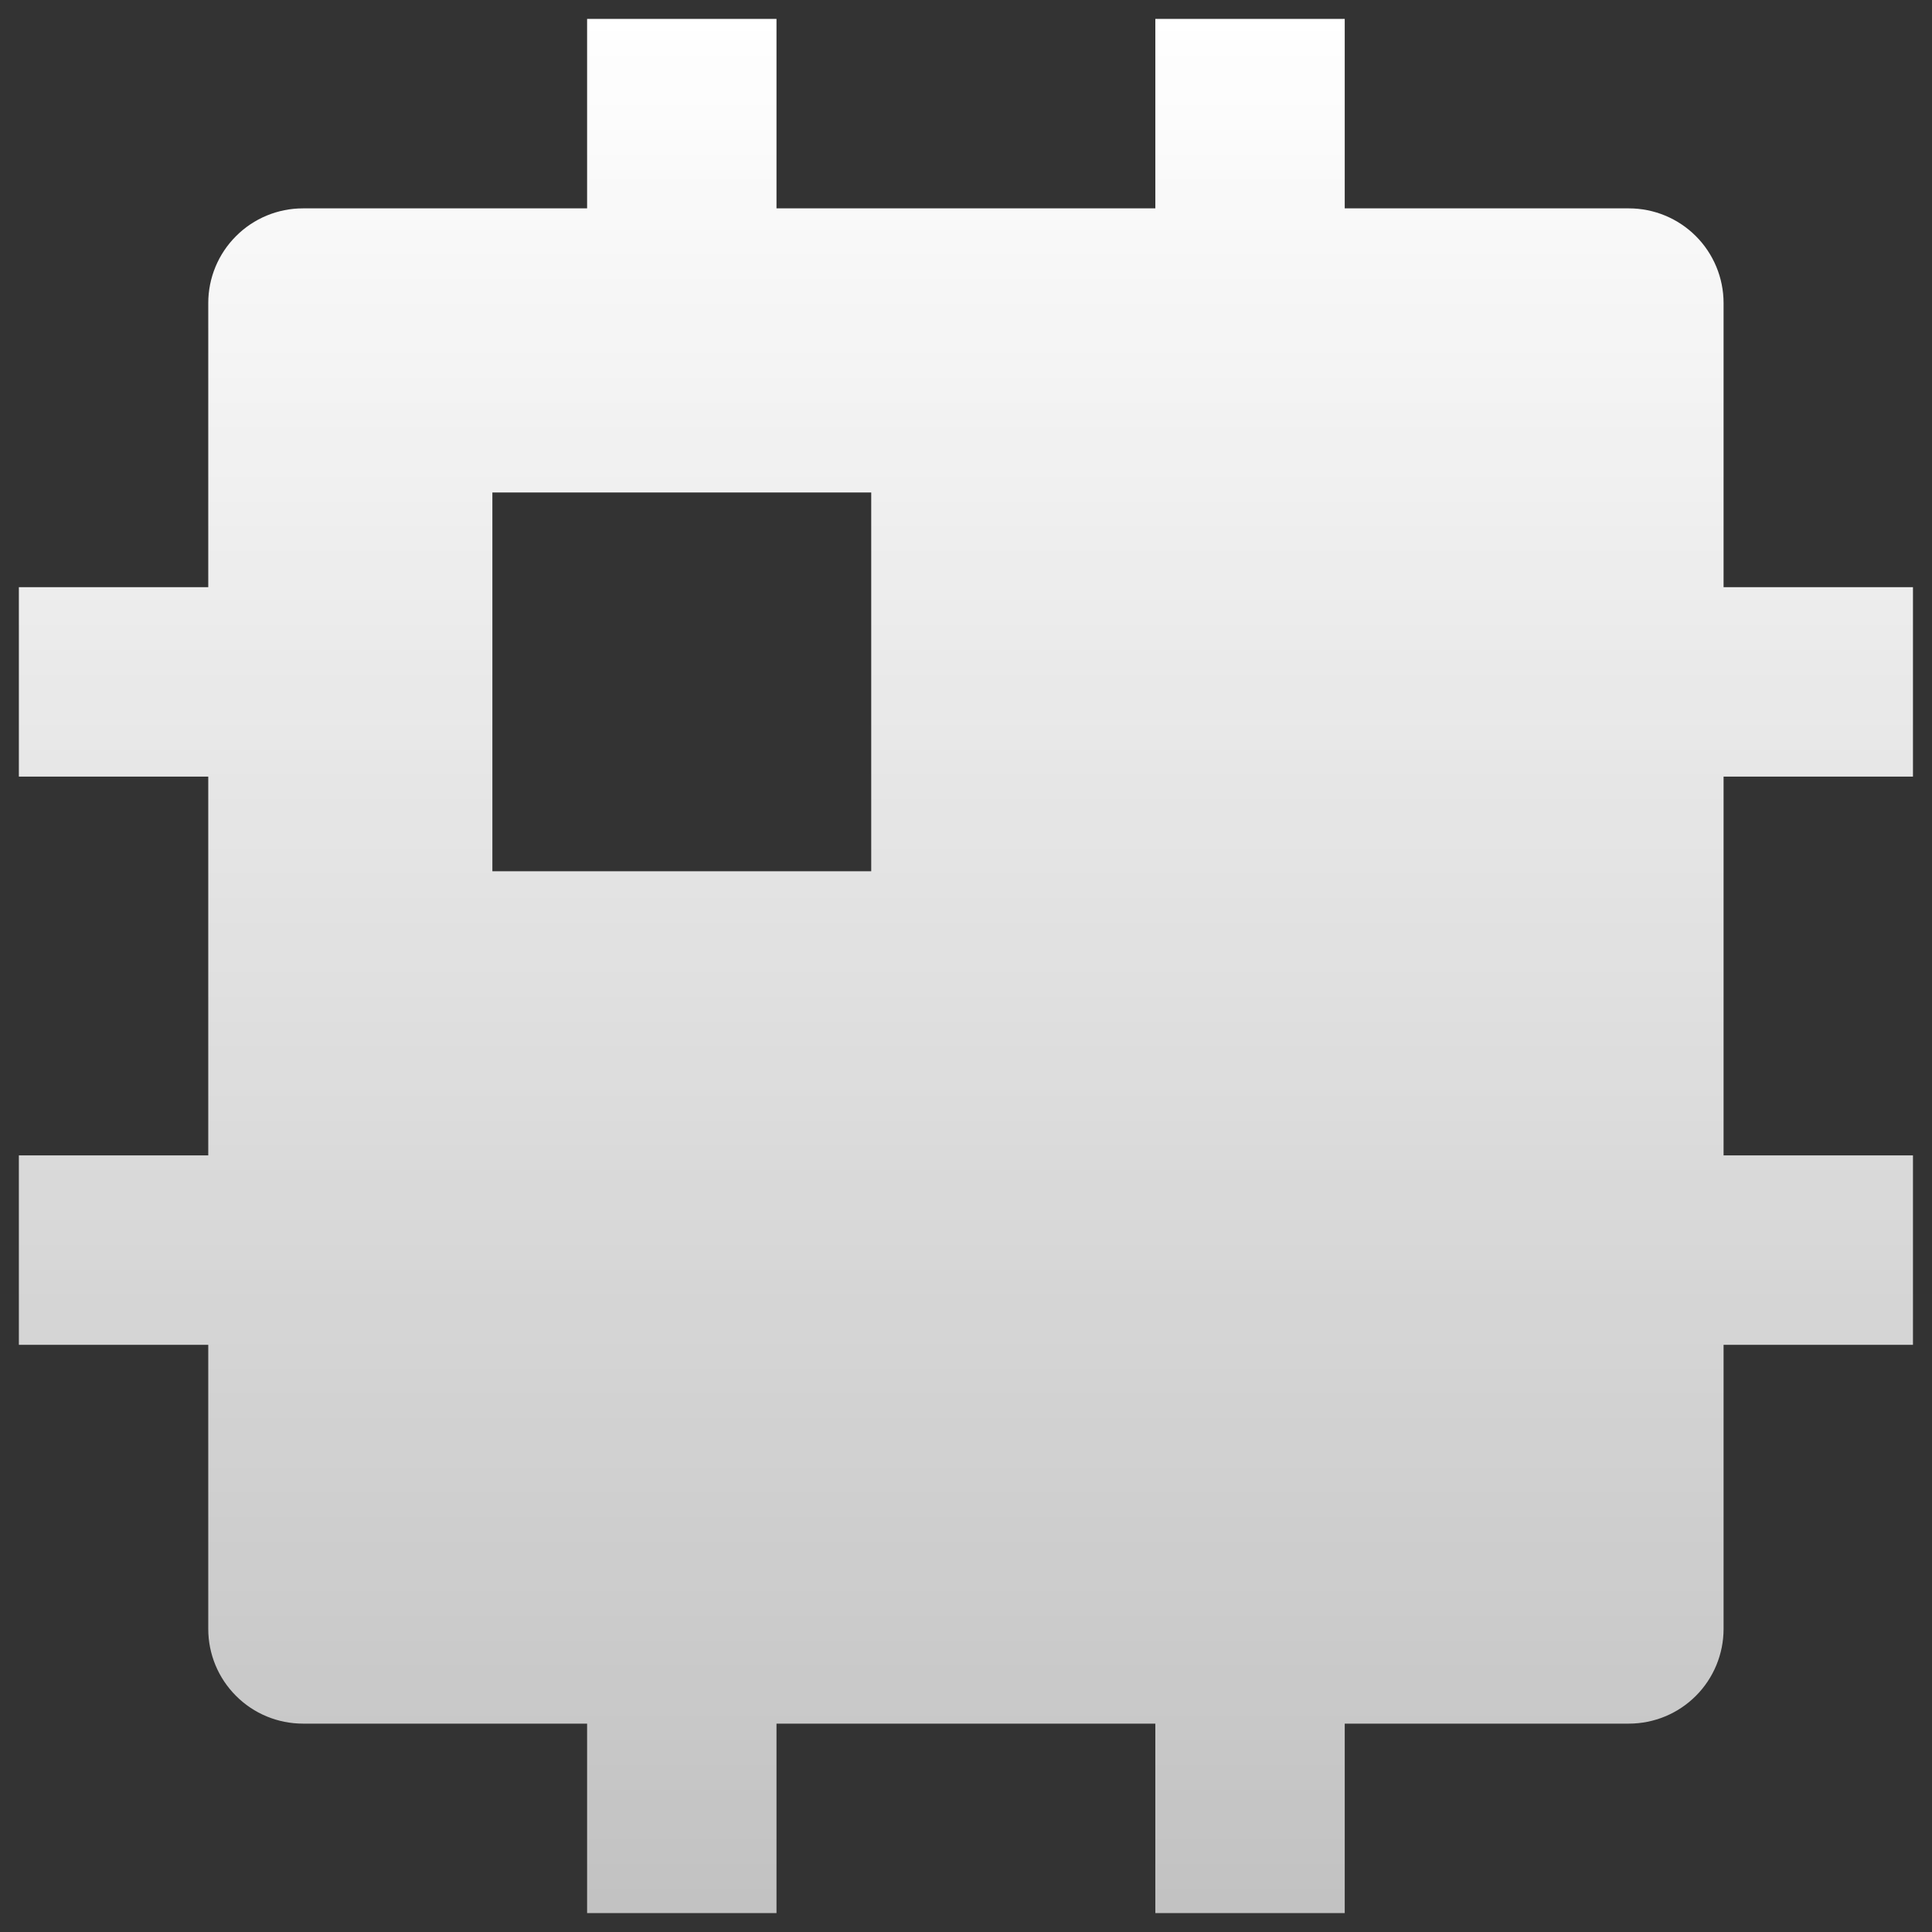 <svg width="34" height="34" viewBox="0 0 34 34" fill="none" xmlns="http://www.w3.org/2000/svg">
<rect x="0" y="0" width="34" height="34" fill="#333333" stroke="none"/>
<path d="M20.332 30.333H13.665V33.667H10.332V30.333H5.332C4.89 30.333 4.466 30.158 4.154 29.845C3.841 29.533 3.665 29.109 3.665 28.667V23.667H0.332V20.333H3.665V13.667H0.332V10.333H3.665V5.333C3.665 4.891 3.841 4.467 4.154 4.155C4.466 3.842 4.89 3.667 5.332 3.667H10.332V0.333H13.665V3.667H20.332V0.333H23.665V3.667H28.665C29.107 3.667 29.531 3.842 29.844 4.155C30.156 4.467 30.332 4.891 30.332 5.333V10.333H33.665V13.667H30.332V20.333H33.665V23.667H30.332V28.667C30.332 29.109 30.156 29.533 29.844 29.845C29.531 30.158 29.107 30.333 28.665 30.333H23.665V33.667H20.332V30.333ZM8.665 8.667V15.333H15.332V8.667H8.665Z" fill="url(#paint0_linear_623_479)"/>
<defs>
<linearGradient id="paint0_linear_623_479" x1="16.999" y1="0.333" x2="16.999" y2="33.667" gradientUnits="userSpaceOnUse">
<stop stop-color="white"/>
<stop offset="1" stop-color="white" stop-opacity="0.7"/>
</linearGradient>
</defs>
</svg>
